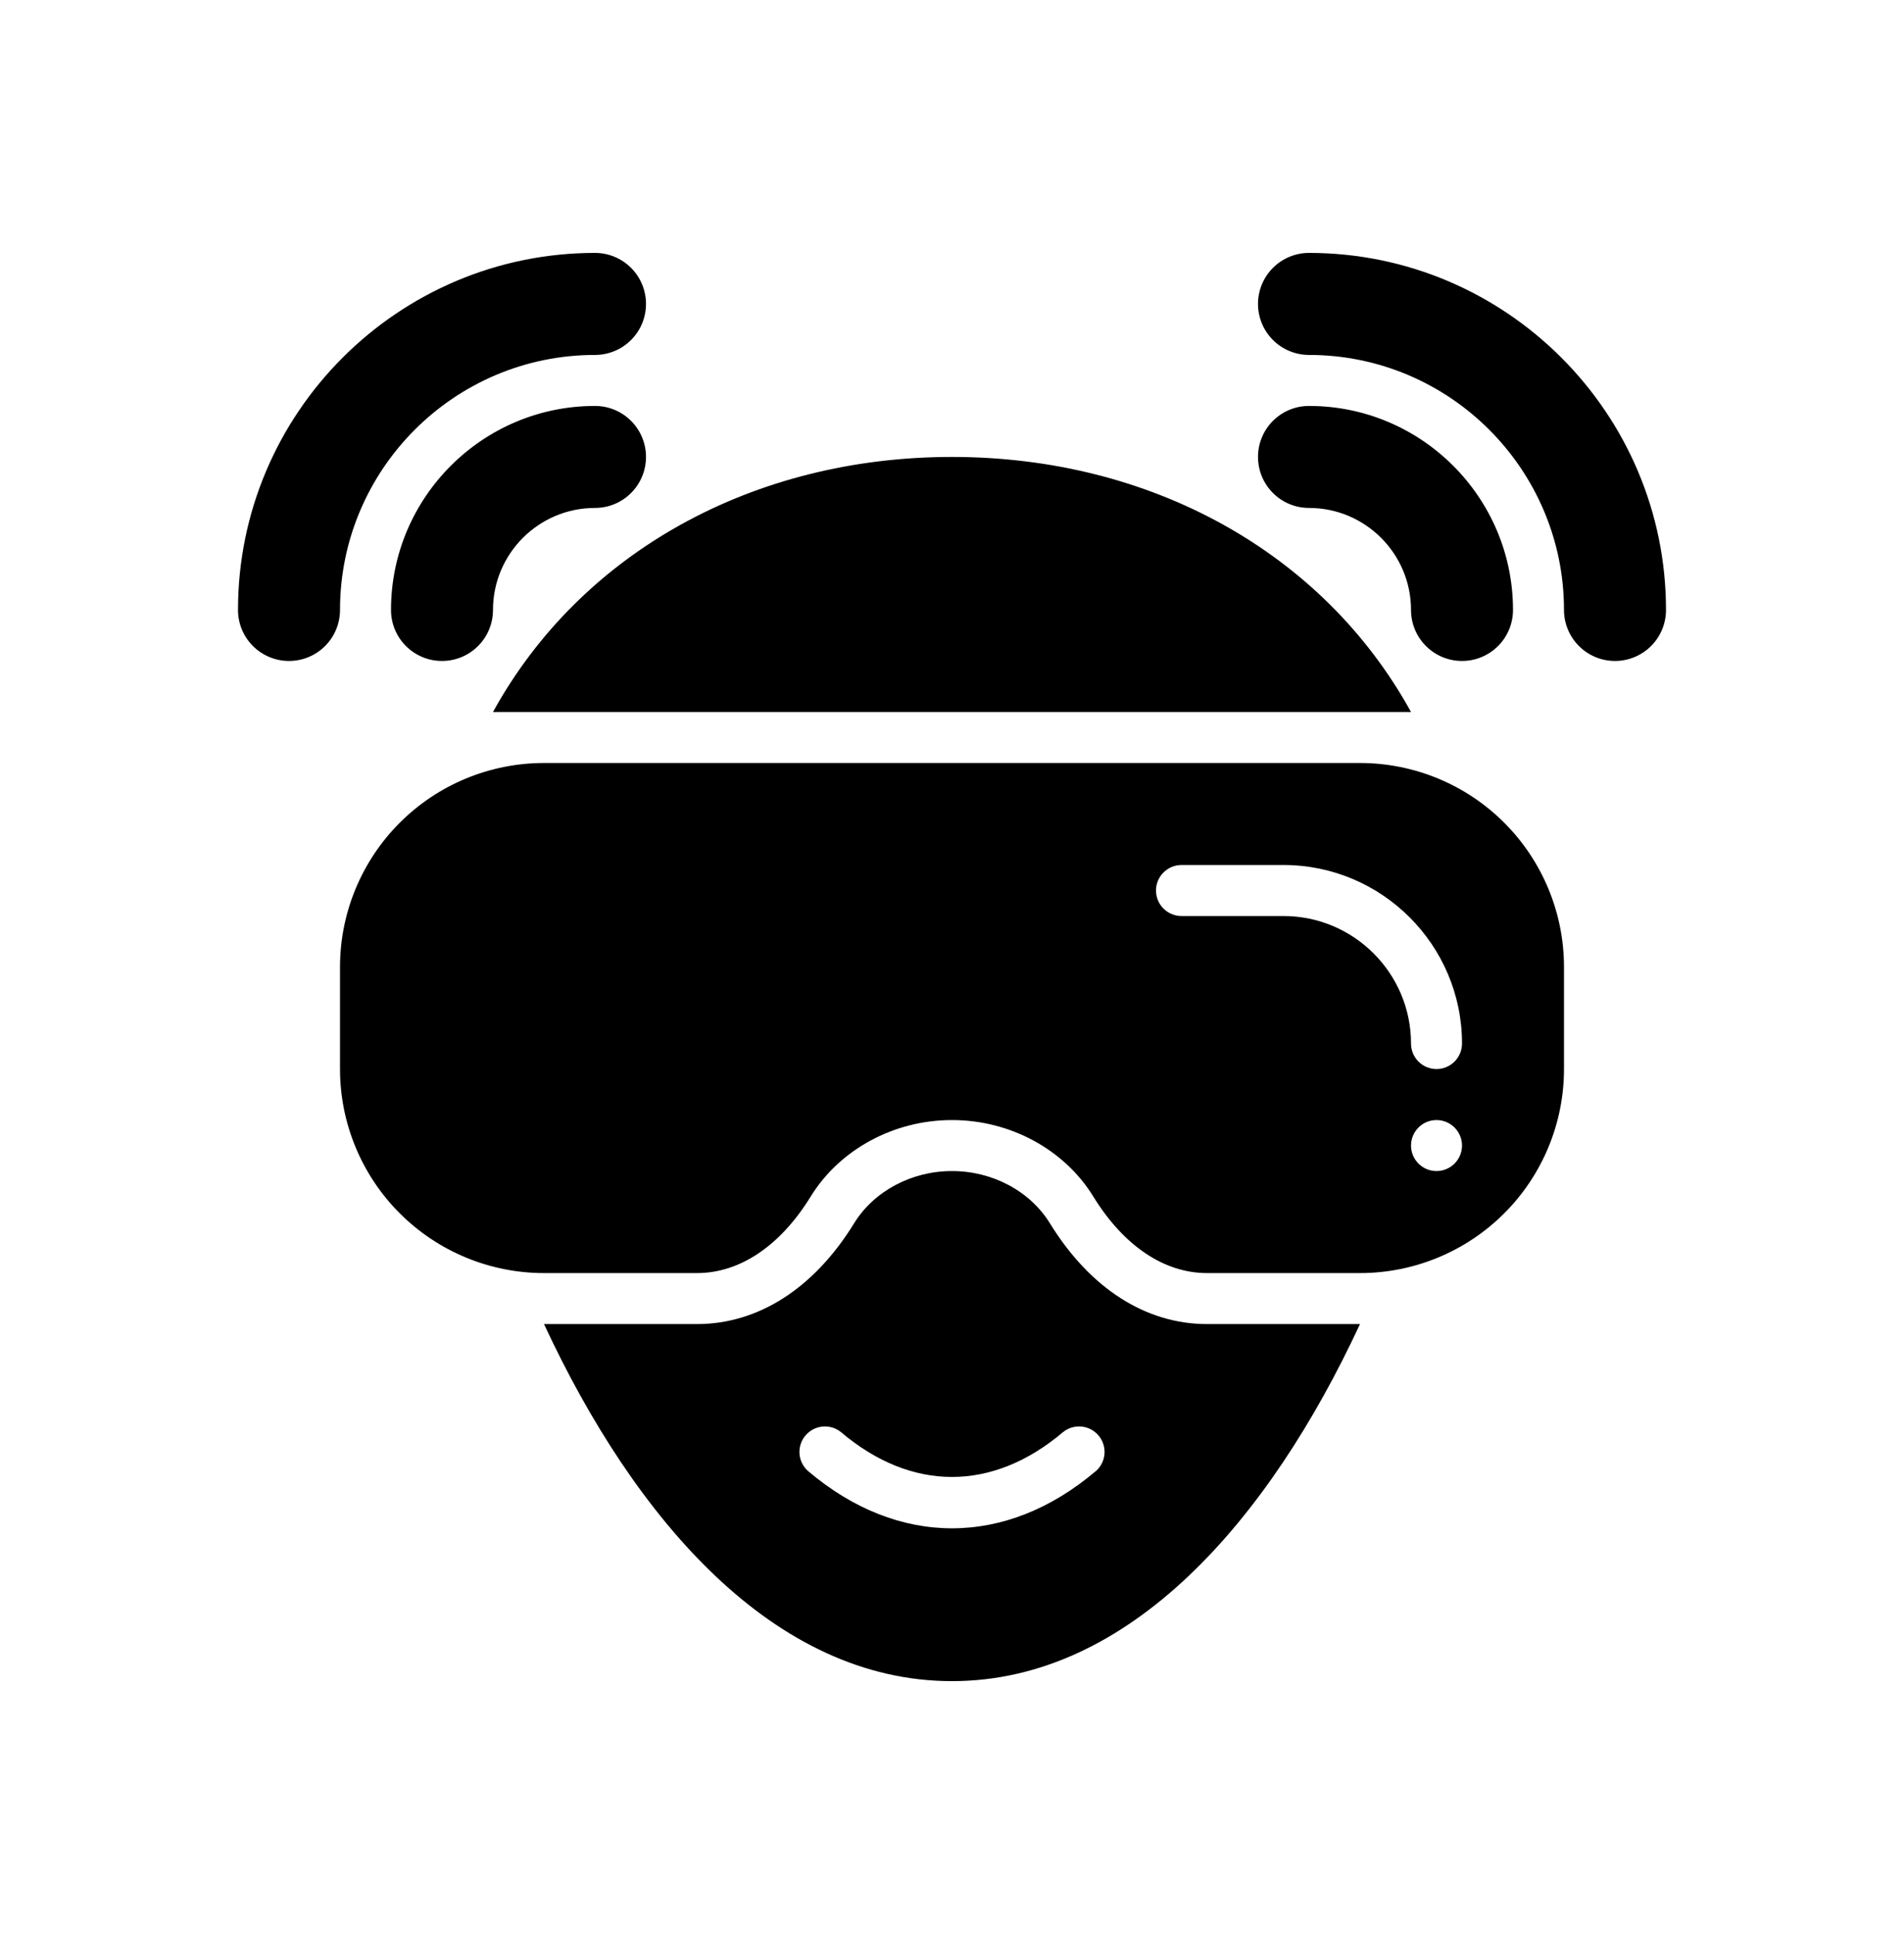 <svg width="64" height="65" viewBox="0 0 64 65" fill="none" xmlns="http://www.w3.org/2000/svg">
<path d="M54.286 22.214C53.831 22.214 53.395 22.034 53.074 21.712C52.752 21.391 52.571 20.955 52.571 20.5C52.571 15.774 48.726 11.929 44 11.929C43.545 11.929 43.109 11.748 42.788 11.427C42.466 11.105 42.286 10.669 42.286 10.214C42.286 9.76 42.466 9.324 42.788 9.002C43.109 8.681 43.545 8.5 44 8.5C50.617 8.5 56 13.883 56 20.5C56 20.955 55.819 21.391 55.498 21.712C55.176 22.034 54.74 22.214 54.286 22.214Z" fill="black"/>
<path d="M49.143 22.214C48.688 22.214 48.252 22.034 47.931 21.712C47.609 21.391 47.429 20.955 47.429 20.5C47.429 18.609 45.891 17.071 44 17.071C43.545 17.071 43.109 16.891 42.788 16.569C42.466 16.248 42.286 15.812 42.286 15.357C42.286 14.902 42.466 14.466 42.788 14.145C43.109 13.823 43.545 13.643 44 13.643C47.782 13.643 50.857 16.718 50.857 20.5C50.857 20.955 50.676 21.391 50.355 21.712C50.034 22.034 49.597 22.214 49.143 22.214ZM9.714 22.214C9.26 22.214 8.824 22.034 8.502 21.712C8.181 21.391 8 20.955 8 20.5C8 13.883 13.383 8.5 20 8.5C20.455 8.5 20.891 8.681 21.212 9.002C21.534 9.324 21.714 9.76 21.714 10.214C21.714 10.669 21.534 11.105 21.212 11.427C20.891 11.748 20.455 11.929 20 11.929C15.274 11.929 11.429 15.774 11.429 20.5C11.429 20.955 11.248 21.391 10.927 21.712C10.605 22.034 10.169 22.214 9.714 22.214Z" fill="black"/>
<path d="M14.857 22.214C14.402 22.214 13.966 22.034 13.645 21.712C13.323 21.391 13.143 20.955 13.143 20.5C13.143 16.718 16.218 13.643 20 13.643C20.455 13.643 20.891 13.823 21.212 14.145C21.534 14.466 21.714 14.902 21.714 15.357C21.714 15.812 21.534 16.248 21.212 16.569C20.891 16.891 20.455 17.071 20 17.071C18.109 17.071 16.571 18.609 16.571 20.5C16.571 20.955 16.391 21.391 16.069 21.712C15.748 22.034 15.312 22.214 14.857 22.214ZM47.429 23.929C44.463 18.546 38.665 15.357 32 15.357C25.335 15.357 19.537 18.546 16.571 23.929H47.429ZM45.714 25.643H18.286C16.467 25.643 14.723 26.365 13.437 27.651C12.151 28.937 11.429 30.681 11.429 32.5V35.929C11.429 37.747 12.151 39.491 13.437 40.777C14.723 42.063 16.467 42.786 18.286 42.786H23.429C24.87 42.786 26.228 41.872 27.25 40.214C28.227 38.629 30.046 37.643 32 37.643C33.954 37.643 35.775 38.629 36.75 40.214C37.772 41.872 39.13 42.786 40.571 42.786H45.714C47.533 42.786 49.277 42.063 50.563 40.777C51.849 39.491 52.571 37.747 52.571 35.929V32.5C52.571 30.681 51.849 28.937 50.563 27.651C49.277 26.365 47.533 25.643 45.714 25.643ZM48.286 39.357C48.058 39.357 47.84 39.267 47.68 39.106C47.519 38.945 47.429 38.727 47.429 38.5C47.429 38.273 47.519 38.055 47.68 37.894C47.84 37.733 48.058 37.643 48.286 37.643C48.513 37.643 48.731 37.733 48.892 37.894C49.053 38.055 49.143 38.273 49.143 38.5C49.143 38.727 49.053 38.945 48.892 39.106C48.731 39.267 48.513 39.357 48.286 39.357ZM48.286 35.929C48.058 35.929 47.84 35.838 47.68 35.678C47.519 35.517 47.429 35.299 47.429 35.071C47.429 32.709 45.505 30.786 43.143 30.786H39.714C39.487 30.786 39.269 30.695 39.108 30.535C38.947 30.374 38.857 30.156 38.857 29.929C38.857 29.701 38.947 29.483 39.108 29.323C39.269 29.162 39.487 29.071 39.714 29.071H43.143C46.451 29.071 49.143 31.763 49.143 35.071C49.143 35.299 49.053 35.517 48.892 35.678C48.731 35.838 48.513 35.929 48.286 35.929Z" fill="black"/>
<path d="M40.571 44.5C38.511 44.5 36.635 43.297 35.291 41.113C34.623 40.031 33.363 39.357 32 39.357C30.637 39.357 29.377 40.031 28.709 41.113C27.365 43.297 25.489 44.5 23.429 44.5H18.286C21.354 51.1 26.033 56.5 32 56.5C37.967 56.5 42.646 51.1 45.714 44.5H40.571ZM36.839 49.437C35.324 50.723 33.663 51.364 32 51.364C30.337 51.364 28.674 50.723 27.161 49.439C26.993 49.29 26.89 49.082 26.874 48.859C26.858 48.635 26.93 48.414 27.075 48.244C27.22 48.073 27.425 47.965 27.648 47.944C27.872 47.923 28.094 47.99 28.268 48.131C30.639 50.14 33.359 50.14 35.732 48.131C35.906 47.99 36.129 47.923 36.352 47.944C36.575 47.965 36.78 48.073 36.925 48.244C37.07 48.414 37.142 48.635 37.126 48.859C37.11 49.082 37.007 49.29 36.839 49.439V49.437Z" fill="black"/>
</svg>
